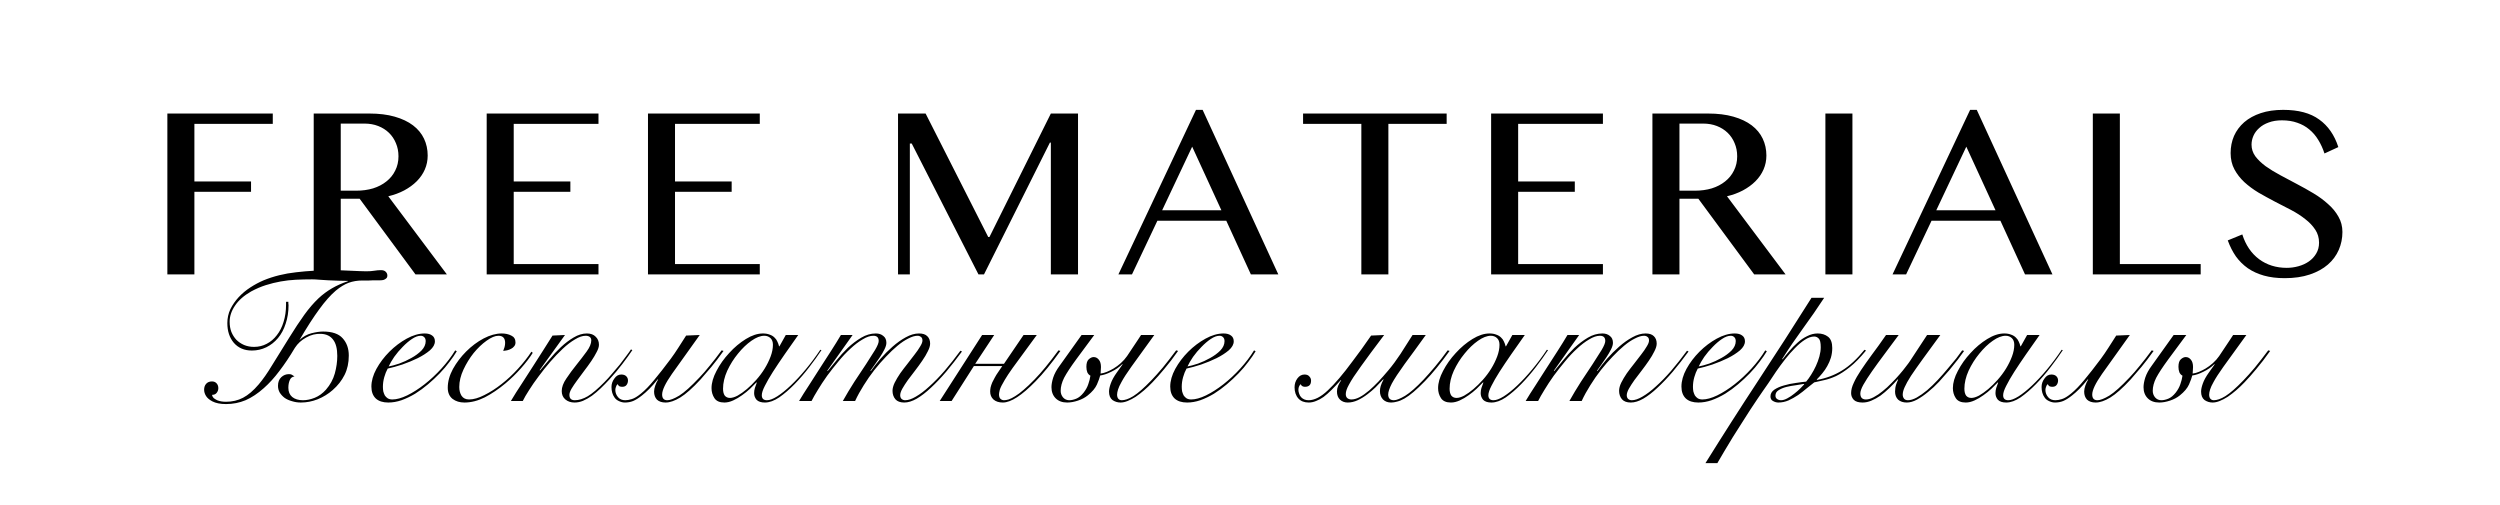 <?xml version="1.0" encoding="UTF-8"?> <svg xmlns="http://www.w3.org/2000/svg" width="1303" height="263" viewBox="0 0 1303 263" fill="none"> <path d="M142.171 59.172V64.553H101.318V94.572H130.842V99.953H101.318V143H87.229V59.172H142.171ZM163.507 59.172H192.465C197.515 59.172 201.928 59.715 205.704 60.8C209.528 61.886 212.714 63.396 215.262 65.332C217.811 67.267 219.723 69.58 220.997 72.27C222.272 74.96 222.909 77.887 222.909 81.049C222.909 83.645 222.413 86.076 221.422 88.342C220.431 90.607 219.015 92.661 217.174 94.501C215.38 96.295 213.209 97.876 210.66 99.245C208.159 100.567 205.398 101.582 202.377 102.29L232.892 143H216.537L187.438 103.564H177.596V143H163.507V59.172ZM177.596 99.387H185.668C188.83 99.387 191.757 98.986 194.447 98.183C197.137 97.334 199.45 96.13 201.385 94.572C203.368 93.015 204.902 91.127 205.988 88.908C207.12 86.69 207.687 84.212 207.687 81.474C207.687 78.972 207.238 76.683 206.342 74.606C205.492 72.53 204.288 70.736 202.731 69.226C201.173 67.715 199.309 66.535 197.137 65.686C194.966 64.836 192.583 64.411 189.987 64.411H177.596V99.387ZM311.931 59.172V64.553H267.751V94.572H297.275V99.953H267.751V137.619H311.931V143H253.662V59.172H311.931ZM395.997 59.172V64.553H351.817V94.572H381.341V99.953H351.817V137.619H395.997V143H337.728V59.172H395.997ZM468.052 59.172H482.425L515.064 123.53H515.701L547.703 59.172H561.863V143H547.703V74.323H547.208L512.869 143H509.966L475.203 74.819H474.212V143H468.052V59.172ZM626.813 57.26L666.249 143H651.948L639.133 115.034H603.237L589.997 143H582.917L623.344 57.26H626.813ZM605.715 109.582H636.584L621.362 76.447L605.715 109.582ZM753.997 59.172V64.553H723.623V143H709.534V64.553H679.16V59.172H753.997ZM835.443 59.172V64.553H791.264V94.572H820.788V99.953H791.264V137.619H835.443V143H777.174V59.172H835.443ZM861.24 59.172H890.198C895.248 59.172 899.661 59.715 903.438 60.8C907.261 61.886 910.447 63.396 912.996 65.332C915.544 67.267 917.456 69.58 918.73 72.27C920.005 74.96 920.642 77.887 920.642 81.049C920.642 83.645 920.146 86.076 919.155 88.342C918.164 90.607 916.748 92.661 914.907 94.501C913.114 96.295 910.942 97.876 908.394 99.245C905.892 100.567 903.131 101.582 900.11 102.29L930.625 143H914.27L885.171 103.564H875.33V143H861.24V59.172ZM875.33 99.387H883.401C886.563 99.387 889.49 98.986 892.18 98.183C894.871 97.334 897.183 96.13 899.119 94.572C901.101 93.015 902.635 91.127 903.721 88.908C904.854 86.69 905.42 84.212 905.42 81.474C905.42 78.972 904.972 76.683 904.075 74.606C903.225 72.53 902.021 70.736 900.464 69.226C898.906 67.715 897.042 66.535 894.871 65.686C892.699 64.836 890.316 64.411 887.72 64.411H875.33V99.387ZM951.395 59.172H965.484V143H951.395V59.172ZM1030.29 57.26L1069.73 143H1055.43L1042.61 115.034H1006.72L993.476 143H986.396L1026.82 57.26H1030.29ZM1009.19 109.582H1040.06L1024.84 76.447L1009.19 109.582ZM1090.78 59.172H1104.87V137.619H1147V143H1090.78V59.172ZM1191.84 139.602C1193.92 139.602 1195.97 139.318 1198 138.752C1200.03 138.186 1201.82 137.36 1203.38 136.274C1204.99 135.141 1206.26 133.772 1207.2 132.167C1208.2 130.515 1208.69 128.627 1208.69 126.503C1208.69 123.955 1208.03 121.689 1206.71 119.707C1205.39 117.677 1203.64 115.836 1201.47 114.184C1199.35 112.485 1196.89 110.904 1194.11 109.44C1191.37 107.977 1188.54 106.514 1185.61 105.051C1182.73 103.54 1179.9 101.983 1177.11 100.378C1174.38 98.726 1171.92 96.909 1169.75 94.926C1167.63 92.944 1165.9 90.725 1164.58 88.271C1163.26 85.817 1162.6 82.984 1162.6 79.775C1162.6 76.565 1163.19 73.592 1164.37 70.854C1165.6 68.116 1167.37 65.733 1169.68 63.703C1172.04 61.673 1174.92 60.092 1178.32 58.959C1181.72 57.827 1185.61 57.26 1190 57.26C1197.93 57.26 1204.18 58.936 1208.76 62.287C1213.39 65.591 1216.71 70.382 1218.74 76.66L1211.52 79.987C1210.67 77.391 1209.59 75.031 1208.27 72.907C1206.99 70.783 1205.43 68.966 1203.59 67.456C1201.8 65.945 1199.72 64.789 1197.36 63.986C1195 63.137 1192.34 62.712 1189.36 62.712C1186.72 62.712 1184.41 63.09 1182.42 63.845C1180.44 64.553 1178.79 65.52 1177.47 66.748C1176.15 67.928 1175.15 69.273 1174.49 70.783C1173.83 72.294 1173.5 73.828 1173.5 75.385C1173.5 77.604 1174.16 79.633 1175.49 81.474C1176.85 83.268 1178.65 84.991 1180.87 86.643C1183.13 88.247 1185.68 89.805 1188.51 91.315C1191.34 92.826 1194.22 94.36 1197.15 95.918C1200.12 97.475 1203.03 99.103 1205.86 100.803C1208.69 102.502 1211.22 104.366 1213.43 106.396C1215.7 108.378 1217.49 110.573 1218.82 112.98C1220.18 115.34 1220.87 117.984 1220.87 120.91C1220.87 124.214 1220.23 127.329 1218.96 130.256C1217.68 133.182 1215.79 135.731 1213.29 137.902C1210.79 140.074 1207.65 141.796 1203.88 143.071C1200.1 144.345 1195.73 144.982 1190.78 144.982C1186.77 144.982 1183.16 144.534 1179.95 143.637C1176.78 142.74 1174 141.466 1171.59 139.814C1169.18 138.115 1167.11 136.062 1165.36 133.654C1163.66 131.2 1162.25 128.415 1161.11 125.3L1168.69 122.185C1170.43 127.707 1173.34 132.002 1177.4 135.07C1181.5 138.091 1186.32 139.602 1191.84 139.602Z" fill="black"></path> <path d="M150.29 157.3C150.29 157.633 150.29 157.933 150.29 158.2C150.357 158.467 150.39 158.733 150.39 159C150.39 162.533 149.89 165.767 148.89 168.7C147.957 171.633 146.623 174.133 144.89 176.2C143.157 178.267 141.123 179.867 138.79 181C136.457 182.133 133.957 182.7 131.29 182.7C127.357 182.7 124.223 181.367 121.89 178.7C119.623 176.033 118.49 172.6 118.49 168.4C118.49 165.8 119.023 163.367 120.09 161.1C121.223 158.833 122.657 156.767 124.39 154.9C126.19 152.967 128.223 151.267 130.49 149.8C132.757 148.333 135.057 147.1 137.39 146.1C142.59 143.967 148.257 142.567 154.39 141.9C160.523 141.167 167.223 140.8 174.49 140.8C175.357 140.8 176.523 140.833 177.99 140.9C179.523 140.967 181.09 141.033 182.69 141.1C184.29 141.167 185.823 141.233 187.29 141.3C188.823 141.367 190.023 141.4 190.89 141.4C192.557 141.4 193.957 141.3 195.09 141.1C196.29 140.9 197.457 140.8 198.59 140.8C199.723 140.8 200.557 141.1 201.09 141.7C201.623 142.233 201.89 142.867 201.89 143.6C201.89 144.267 201.69 144.767 201.29 145.1C200.957 145.433 200.49 145.7 199.89 145.9C199.357 146.033 198.757 146.1 198.09 146.1C197.423 146.1 196.757 146.1 196.09 146.1C195.757 146.1 195.223 146.1 194.49 146.1C193.823 146.1 193.09 146.133 192.29 146.2C191.49 146.2 190.757 146.2 190.09 146.2C189.423 146.2 188.99 146.2 188.79 146.2C186.257 146.2 183.89 146.6 181.69 147.4C179.557 148.2 177.323 149.567 174.99 151.5C172.257 153.833 169.39 157.067 166.39 161.2C163.39 165.267 159.957 170.6 156.09 177.2C157.957 175.467 160.023 174.3 162.29 173.7C164.623 173.1 166.657 172.8 168.39 172.8C173.123 172.8 176.523 173.967 178.59 176.3C180.723 178.633 181.79 181.633 181.79 185.3C181.79 189.1 181.057 192.467 179.59 195.4C178.123 198.333 176.057 200.967 173.39 203.3C171.123 205.3 168.523 206.9 165.59 208.1C162.723 209.233 159.79 209.8 156.79 209.8C155.19 209.8 153.657 209.567 152.19 209.1C150.723 208.7 149.457 208.133 148.39 207.4C147.323 206.6 146.457 205.667 145.79 204.6C145.19 203.533 144.89 202.367 144.89 201.1C144.89 199.167 145.457 197.667 146.59 196.6C147.723 195.533 149.057 195 150.59 195C151.257 195 151.757 195.1 152.09 195.3C152.49 195.5 152.957 195.8 153.49 196.2C152.29 196.333 151.457 197 150.99 198.2C150.523 199.333 150.29 200.633 150.29 202.1C150.29 204.167 150.957 205.767 152.29 206.9C153.69 208.033 155.557 208.6 157.89 208.6C159.89 208.6 161.957 208.167 164.09 207.3C166.223 206.433 168.157 205.033 169.89 203.1C172.09 200.567 173.623 197.767 174.49 194.7C175.357 191.567 175.79 188.5 175.79 185.5C175.79 181.7 175.057 178.867 173.59 177C172.19 175.133 170.123 174.133 167.39 174C164.657 173.867 162.057 174.5 159.59 175.9C157.123 177.233 155.157 179.033 153.69 181.3C150.957 185.9 148.257 189.933 145.59 193.4C142.99 196.867 140.29 199.833 137.49 202.3C134.357 205.1 131.19 207.2 127.99 208.6C124.79 209.933 121.39 210.6 117.79 210.6C114.857 210.6 112.49 210.133 110.69 209.2C109.157 208.4 108.057 207.467 107.39 206.4C106.723 205.333 106.39 204.233 106.39 203.1C106.39 201.9 106.723 200.9 107.39 200.1C108.123 199.233 109.157 198.8 110.49 198.8C111.49 198.8 112.29 199.133 112.89 199.8C113.49 200.467 113.79 201.3 113.79 202.3C113.79 203.233 113.49 204.067 112.89 204.8C112.357 205.467 111.557 205.8 110.49 205.8C110.623 206.467 110.923 207.033 111.39 207.5C111.923 207.9 112.523 208.267 113.19 208.6C114.457 209.133 115.99 209.4 117.79 209.4C121.057 209.4 124.023 208.7 126.69 207.3C129.357 205.9 132.057 203.6 134.79 200.4C137.057 197.733 139.39 194.4 141.79 190.4C144.257 186.4 147.257 181.567 150.79 175.9C153.59 171.367 156.19 167.433 158.59 164.1C160.99 160.767 163.457 157.9 165.99 155.5C170.257 151.5 175.357 148.533 181.29 146.6V146.4C179.823 146.4 178.223 146.367 176.49 146.3C174.757 146.233 173.023 146.167 171.29 146.1C169.623 145.967 168.023 145.867 166.49 145.8C164.957 145.667 163.69 145.6 162.69 145.6C159.757 145.6 156.923 145.667 154.19 145.8C151.523 145.933 148.89 146.233 146.29 146.7C143.69 147.167 141.123 147.8 138.59 148.6C136.057 149.4 133.49 150.5 130.89 151.9C127.157 154.033 124.357 156.5 122.49 159.3C120.623 162.033 119.69 164.833 119.69 167.7C119.69 169.633 119.99 171.4 120.59 173C121.257 174.6 122.123 175.967 123.19 177.1C124.323 178.233 125.657 179.133 127.19 179.8C128.79 180.467 130.523 180.8 132.39 180.8C134.79 180.8 136.99 180.267 138.99 179.2C141.057 178.133 142.823 176.633 144.29 174.7C145.823 172.767 146.99 170.467 147.79 167.8C148.657 165.067 149.09 162.067 149.09 158.8V157.3H150.29ZM221.871 177.8C221.871 176.867 221.604 176.167 221.071 175.7C220.604 175.233 220.004 175 219.271 175C217.871 175 216.338 175.567 214.671 176.7C213.071 177.767 211.471 179.133 209.871 180.8C208.271 182.4 206.804 184.133 205.471 186C204.204 187.867 203.238 189.533 202.571 191C204.038 190.733 205.871 190.233 208.071 189.5C210.271 188.7 212.371 187.733 214.371 186.6C216.438 185.467 218.204 184.167 219.671 182.7C221.138 181.167 221.871 179.533 221.871 177.8ZM238.071 183.1C237.071 184.767 235.804 186.6 234.271 188.6C232.804 190.6 231.104 192.6 229.171 194.6C227.304 196.533 225.271 198.433 223.071 200.3C220.938 202.1 218.704 203.733 216.371 205.2C214.038 206.6 211.671 207.733 209.271 208.6C206.938 209.4 204.638 209.8 202.371 209.8C199.571 209.8 197.404 209.1 195.871 207.7C194.338 206.233 193.571 204.167 193.571 201.5C193.571 198.567 194.438 195.5 196.171 192.3C197.971 189.033 200.238 186.033 202.971 183.3C205.704 180.567 208.704 178.3 211.971 176.5C215.238 174.7 218.371 173.8 221.371 173.8C223.038 173.8 224.338 174.167 225.271 174.9C226.204 175.567 226.671 176.567 226.671 177.9C226.671 179.5 225.804 181.067 224.071 182.6C222.338 184.067 220.204 185.433 217.671 186.7C215.204 187.9 212.538 189 209.671 190C206.804 190.933 204.271 191.633 202.071 192.1C201.338 193.433 200.738 194.933 200.271 196.6C199.804 198.267 199.571 199.933 199.571 201.6C199.571 202.4 199.638 203.2 199.771 204C199.971 204.733 200.238 205.433 200.571 206.1C200.971 206.7 201.471 207.2 202.071 207.6C202.738 208 203.538 208.2 204.471 208.2C206.671 208.2 209.238 207.5 212.171 206.1C215.171 204.633 218.204 202.7 221.271 200.3C224.338 197.9 227.271 195.167 230.071 192.1C232.871 189.033 235.271 185.867 237.271 182.6L238.071 183.1ZM277.672 183.9C276.139 186.367 274.105 189.033 271.572 191.9C269.105 194.7 266.405 197.333 263.472 199.8C259.872 202.8 256.272 205.233 252.672 207.1C249.072 208.9 245.539 209.8 242.072 209.8C239.605 209.8 237.539 209.167 235.872 207.9C234.205 206.567 233.372 204.633 233.372 202.1C233.372 198.9 234.272 195.633 236.072 192.3C237.939 188.967 240.239 185.933 242.972 183.2C245.772 180.4 248.805 178.133 252.072 176.4C255.405 174.667 258.539 173.8 261.472 173.8C263.405 173.8 265.072 174.167 266.472 174.9C267.939 175.567 268.672 176.767 268.672 178.5C268.672 179.3 268.439 179.967 267.972 180.5C267.572 181.033 267.039 181.467 266.372 181.8C265.772 182.133 265.072 182.4 264.272 182.6C263.539 182.733 262.872 182.833 262.272 182.9C262.539 182.233 262.772 181.567 262.972 180.9C263.172 180.167 263.272 179.433 263.272 178.7C263.272 176.233 262.105 175 259.772 175C258.039 175 255.972 175.867 253.572 177.6C251.239 179.267 249.005 181.4 246.872 184C244.805 186.6 243.039 189.467 241.572 192.6C240.105 195.733 239.372 198.767 239.372 201.7C239.372 203.5 239.772 205.033 240.572 206.3C241.439 207.567 242.739 208.2 244.472 208.2C246.805 208.2 249.472 207.433 252.472 205.9C255.539 204.367 258.505 202.467 261.372 200.2C264.372 197.867 267.239 195.2 269.972 192.2C272.772 189.133 275.105 186.167 276.972 183.3L277.672 183.9ZM294.473 174.6L281.273 192.9L281.473 193.1C282.873 191.433 284.506 189.5 286.373 187.3C288.239 185.033 290.239 182.9 292.373 180.9C294.506 178.9 296.706 177.233 298.973 175.9C301.306 174.5 303.606 173.8 305.873 173.8C307.873 173.8 309.406 174.367 310.473 175.5C311.606 176.567 312.173 177.967 312.173 179.7C312.173 180.767 311.773 182.033 310.973 183.5C310.239 184.967 309.306 186.533 308.173 188.2C307.039 189.867 305.806 191.567 304.473 193.3C303.139 195.033 301.906 196.7 300.773 198.3C299.639 199.833 298.673 201.267 297.873 202.6C297.139 203.867 296.773 204.933 296.773 205.8C296.773 207.667 297.706 208.6 299.573 208.6C301.706 208.6 303.973 207.9 306.373 206.5C308.773 205.033 311.639 202.6 314.973 199.2C316.306 197.867 317.639 196.4 318.973 194.8C320.373 193.2 321.706 191.633 322.973 190.1C324.239 188.5 325.373 187 326.373 185.6C327.439 184.2 328.273 183.033 328.873 182.1L329.573 182.5C328.239 184.5 326.506 186.9 324.373 189.7C322.306 192.433 320.039 195.133 317.573 197.8C316.106 199.4 314.606 200.933 313.073 202.4C311.539 203.867 310.006 205.167 308.473 206.3C306.939 207.367 305.406 208.233 303.873 208.9C302.406 209.5 300.939 209.8 299.473 209.8C297.539 209.8 295.939 209.267 294.673 208.2C293.406 207.133 292.773 205.667 292.773 203.8C292.773 201.8 293.573 199.633 295.173 197.3C296.773 194.9 298.539 192.5 300.473 190.1C302.406 187.7 304.173 185.4 305.773 183.2C307.373 181 308.173 179.067 308.173 177.4C308.173 176.6 307.906 176 307.373 175.6C306.839 175.2 306.139 175 305.273 175C303.606 175 301.739 175.633 299.673 176.9C297.606 178.1 295.473 179.733 293.273 181.8C291.139 183.8 288.973 186.067 286.773 188.6C284.639 191.067 282.639 193.567 280.773 196.1C278.906 198.567 277.239 200.967 275.773 203.3C274.306 205.567 273.206 207.467 272.473 209H266.273C268.006 206.067 269.873 203.1 271.873 200.1C273.806 197.033 275.739 194.033 277.673 191.1C279.606 188.1 281.439 185.233 283.173 182.5C284.973 179.7 286.573 177.167 287.973 174.9L294.473 174.6ZM364.706 174.6C358.506 183.2 353.673 189.967 350.206 194.9C346.806 199.767 345.106 203.333 345.106 205.6C345.106 207.6 346.006 208.6 347.806 208.6C349.273 208.6 351.34 207.8 354.006 206.2C356.673 204.533 360.173 201.4 364.506 196.8C366.24 195 368.04 192.933 369.906 190.6C371.84 188.267 373.906 185.6 376.106 182.6L377.106 182.9C374.84 186.1 372.706 188.9 370.706 191.3C368.706 193.7 366.84 195.867 365.106 197.8C360.973 202.267 357.44 205.4 354.506 207.2C351.64 208.933 349.106 209.8 346.906 209.8C344.973 209.8 343.473 209.3 342.406 208.3C341.406 207.233 340.906 205.833 340.906 204.1C340.906 203.167 341.106 202.133 341.506 201C341.906 199.867 342.406 198.8 343.006 197.8L342.806 197.7C341.273 199.633 339.806 201.3 338.406 202.7C337.073 204.033 335.806 205.167 334.606 206.1C332.94 207.433 331.406 208.4 330.006 209C328.673 209.533 327.24 209.8 325.706 209.8C324.706 209.8 323.706 209.567 322.706 209.1C321.64 208.633 320.84 208 320.306 207.2C319.24 205.733 318.706 203.9 318.706 201.7C318.706 200.1 319.206 198.633 320.206 197.3C321.14 195.9 322.34 195.2 323.806 195.2C324.94 195.2 325.806 195.5 326.406 196.1C327.006 196.7 327.306 197.433 327.306 198.3C327.306 199.233 327.04 200.033 326.506 200.7C326.04 201.3 325.306 201.6 324.306 201.6C323.84 201.6 323.406 201.533 323.006 201.4C322.54 201.2 322.173 200.8 321.906 200.2C321.506 200.533 321.206 201.033 321.006 201.7C320.806 202.3 320.706 202.8 320.706 203.2C320.706 204.667 321.206 205.967 322.206 207.1C323.073 208.1 324.306 208.6 325.906 208.6C326.906 208.6 328.04 208.4 329.306 208C330.64 207.6 332.24 206.633 334.106 205.1C336.24 203.367 338.506 201.033 340.906 198.1C343.373 195.167 346.273 191.467 349.606 187C350.94 185.2 352.24 183.3 353.506 181.3C354.84 179.233 356.206 177.1 357.606 174.9L364.706 174.6ZM409.548 174.6H416.048C413.581 178.067 411.214 181.433 408.948 184.7C406.681 187.967 404.648 191 402.848 193.8C401.114 196.533 399.714 198.967 398.648 201.1C397.581 203.167 397.048 204.8 397.048 206C397.048 207.733 397.948 208.6 399.748 208.6C401.148 208.6 402.914 207.933 405.048 206.6C407.248 205.2 409.614 203.3 412.148 200.9C414.681 198.5 417.281 195.7 419.948 192.5C422.614 189.3 425.148 185.9 427.548 182.3L428.148 182.5C426.348 185.233 424.214 188.2 421.748 191.4C419.348 194.533 416.814 197.467 414.148 200.2C411.481 202.933 408.814 205.233 406.148 207.1C403.481 208.9 400.981 209.8 398.648 209.8C396.714 209.8 395.281 209.333 394.348 208.4C393.481 207.4 393.048 206.233 393.048 204.9C393.048 203.967 393.181 203.067 393.448 202.2C393.781 201.267 394.114 200.333 394.448 199.4L394.248 199.3C393.381 200.233 392.281 201.333 390.948 202.6C389.681 203.8 388.281 204.933 386.748 206C385.281 207.067 383.748 207.967 382.148 208.7C380.548 209.433 379.014 209.8 377.548 209.8C375.081 209.8 373.348 209.033 372.348 207.5C371.348 205.967 370.848 204.233 370.848 202.3C370.848 199.567 371.714 196.567 373.448 193.3C375.181 189.967 377.381 186.867 380.048 184C382.714 181.067 385.614 178.633 388.748 176.7C391.881 174.767 394.848 173.8 397.648 173.8C398.981 173.8 400.148 174 401.148 174.4C402.148 174.733 402.981 175.233 403.648 175.9C404.314 176.5 404.814 177.2 405.148 178C405.548 178.8 405.848 179.633 406.048 180.5H406.248L409.548 174.6ZM376.848 202.6C376.848 204.133 377.148 205.333 377.748 206.2C378.414 207 379.314 207.4 380.448 207.4C381.581 207.4 382.914 207 384.448 206.2C385.981 205.333 387.581 204.2 389.248 202.8C390.914 201.4 392.548 199.8 394.148 198C395.814 196.133 397.281 194.167 398.548 192.1C399.814 190.033 400.848 187.933 401.648 185.8C402.448 183.667 402.848 181.633 402.848 179.7C402.848 178.167 402.414 177 401.548 176.2C400.681 175.4 399.614 175 398.348 175C396.348 175 394.114 175.867 391.648 177.6C389.181 179.333 386.848 181.567 384.648 184.3C382.448 186.967 380.581 189.933 379.048 193.2C377.581 196.467 376.848 199.6 376.848 202.6ZM416.481 209C417.948 206.533 419.648 203.833 421.581 200.9C423.448 197.967 425.348 195 427.281 192C429.281 188.933 431.215 185.933 433.081 183C435.015 180 436.748 177.2 438.281 174.6H444.381L431.181 193.2L431.381 193.4C432.648 191.867 434.181 190 435.981 187.8C437.781 185.533 439.748 183.367 441.881 181.3C444.081 179.233 446.415 177.467 448.881 176C451.348 174.533 453.881 173.8 456.481 173.8C458.081 173.8 459.381 174.233 460.381 175.1C461.448 175.9 461.981 177.1 461.981 178.7C461.981 179.633 461.648 180.767 460.981 182.1C460.315 183.433 459.515 184.8 458.581 186.2C457.715 187.533 456.815 188.833 455.881 190.1C454.948 191.367 454.215 192.4 453.681 193.2L453.881 193.4C455.281 191.4 456.948 189.267 458.881 187C460.881 184.733 462.981 182.633 465.181 180.7C467.448 178.7 469.748 177.067 472.081 175.8C474.481 174.467 476.781 173.8 478.981 173.8C480.915 173.8 482.348 174.267 483.281 175.2C484.281 176.133 484.781 177.433 484.781 179.1C484.781 180.233 484.381 181.567 483.581 183.1C482.848 184.633 481.881 186.267 480.681 188C479.548 189.667 478.315 191.367 476.981 193.1C475.648 194.833 474.381 196.5 473.181 198.1C472.048 199.7 471.081 201.2 470.281 202.6C469.548 203.933 469.181 205.067 469.181 206C469.181 206.8 469.415 207.433 469.881 207.9C470.415 208.367 471.048 208.6 471.781 208.6C473.381 208.6 475.248 207.967 477.381 206.7C479.581 205.433 481.915 203.667 484.381 201.4C486.915 199.133 489.548 196.433 492.281 193.3C495.015 190.1 497.781 186.6 500.581 182.8L501.381 183.2C498.648 186.933 495.915 190.433 493.181 193.7C490.448 196.9 487.781 199.7 485.181 202.1C482.648 204.5 480.181 206.4 477.781 207.8C475.448 209.133 473.281 209.8 471.281 209.8C469.215 209.8 467.681 209.233 466.681 208.1C465.681 206.9 465.181 205.433 465.181 203.7C465.181 202.433 465.548 201.033 466.281 199.5C467.081 197.9 468.048 196.267 469.181 194.6C470.381 192.933 471.648 191.267 472.981 189.6C474.315 187.933 475.548 186.333 476.681 184.8C477.881 183.267 478.848 181.867 479.581 180.6C480.381 179.333 480.781 178.3 480.781 177.5C480.781 176.567 480.515 175.933 479.981 175.6C479.515 175.2 478.915 175 478.181 175C476.848 175 475.281 175.467 473.481 176.4C471.681 177.267 469.781 178.533 467.781 180.2C465.848 181.8 463.848 183.7 461.781 185.9C459.715 188.033 457.681 190.367 455.681 192.9C453.748 195.367 451.915 198 450.181 200.8C448.448 203.533 446.948 206.267 445.681 209H439.281C441.148 205.667 443.148 202.333 445.281 199C447.481 195.667 449.515 192.6 451.381 189.8C453.248 186.933 454.815 184.467 456.081 182.4C457.348 180.267 457.981 178.7 457.981 177.7C457.981 175.9 457.048 175 455.181 175C453.515 175 451.648 175.633 449.581 176.9C447.515 178.1 445.415 179.7 443.281 181.7C441.148 183.633 439.048 185.867 436.981 188.4C434.915 190.867 432.948 193.367 431.081 195.9C429.281 198.433 427.681 200.867 426.281 203.2C424.881 205.467 423.781 207.4 422.981 209H416.481ZM511.88 174.6H518.18L508.28 189.6H523.28L533.48 174.6H540.38L527.78 191.8C525.98 194.333 524.614 196.4 523.68 198C522.28 200.333 521.414 202.067 521.08 203.2C520.814 204.333 520.68 205.1 520.68 205.5C520.68 206.633 520.947 207.433 521.48 207.9C522.014 208.367 522.614 208.6 523.28 208.6C523.947 208.6 524.747 208.467 525.68 208.2C526.68 207.867 527.814 207.3 529.08 206.5C530.414 205.7 531.88 204.6 533.48 203.2C535.147 201.8 537.047 200 539.18 197.8C542.714 194.2 546.88 189.133 551.68 182.6L552.68 182.9C548.014 189.433 543.714 194.7 539.78 198.7C532.58 206.1 526.88 209.8 522.68 209.8C520.614 209.8 518.98 209.267 517.78 208.2C516.647 207.133 516.08 205.767 516.08 204.1C516.08 203.5 516.147 202.8 516.28 202C516.48 201.133 516.78 200.233 517.18 199.3C517.514 198.633 517.947 197.8 518.48 196.8C519.014 195.8 519.547 194.933 520.08 194.2L522.38 190.8H507.58L495.98 209H489.78L511.88 174.6ZM589.623 191.2C587.29 194.467 585.59 197.1 584.523 199.1C583.657 200.633 583.057 201.933 582.723 203C582.39 204.067 582.223 204.967 582.223 205.7C582.223 206.633 582.457 207.367 582.923 207.9C583.39 208.367 583.957 208.6 584.623 208.6C585.423 208.6 586.323 208.433 587.323 208.1C588.323 207.767 589.423 207.233 590.623 206.5C591.89 205.7 593.29 204.633 594.823 203.3C596.357 201.967 598.09 200.3 600.023 198.3C601.89 196.367 603.89 194.133 606.023 191.6C608.157 189 610.49 186 613.023 182.6L614.023 182.9C611.49 186.5 609.09 189.633 606.823 192.3C604.623 194.967 602.557 197.3 600.623 199.3C599.223 200.767 597.79 202.133 596.323 203.4C594.857 204.667 593.39 205.8 591.923 206.8C590.457 207.733 589.057 208.467 587.723 209C586.39 209.533 585.157 209.8 584.023 209.8C582.49 209.8 581.09 209.367 579.823 208.5C578.623 207.567 578.023 206.1 578.023 204.1C578.023 202.967 578.323 201.567 578.923 199.9C579.523 198.167 580.59 196.233 582.123 194.1L585.123 189.9L584.923 189.8C583.323 191.4 581.39 192.733 579.123 193.8C576.99 194.867 575.09 195.5 573.423 195.7C573.157 196.833 572.59 198.4 571.723 200.4C570.857 202.333 569.257 204.233 566.923 206.1C565.523 207.233 563.823 208.133 561.823 208.8C559.823 209.467 557.957 209.8 556.223 209.8C553.69 209.8 551.69 209.067 550.223 207.6C548.757 206.133 548.023 204.2 548.023 201.8C548.023 200.4 548.323 198.733 548.923 196.8C549.59 194.8 550.69 192.767 552.223 190.7L563.723 174.6H570.323L560.923 187.3C557.99 191.3 555.89 194.5 554.623 196.9C553.423 199.3 552.823 201.567 552.823 203.7C552.823 204.967 553.223 206.1 554.023 207.1C554.89 208.1 555.99 208.6 557.323 208.6C558.39 208.6 559.59 208.333 560.923 207.8C562.257 207.267 563.557 206.2 564.823 204.6C565.957 203.133 566.757 201.667 567.223 200.2C567.757 198.733 568.123 197.267 568.323 195.8C567.657 195.467 567.123 194.9 566.723 194.1C566.39 193.233 566.223 192.267 566.223 191.2C566.223 189.333 566.623 188.033 567.423 187.3C568.29 186.5 569.157 186.1 570.023 186.1C571.09 186.1 571.99 186.567 572.723 187.5C573.457 188.367 573.823 189.633 573.823 191.3C573.823 192.167 573.79 192.767 573.723 193.1C573.723 193.433 573.69 193.967 573.623 194.7C574.69 194.567 575.79 194.267 576.923 193.8C578.057 193.333 579.19 192.767 580.323 192.1C581.657 191.3 582.923 190.367 584.123 189.3C585.39 188.167 586.49 186.933 587.423 185.6C587.89 184.933 588.423 184.133 589.023 183.2C589.69 182.2 590.357 181.2 591.023 180.2C591.69 179.133 592.357 178.133 593.023 177.2C593.69 176.2 594.257 175.333 594.723 174.6H601.623L589.623 191.2ZM638.223 177.8C638.223 176.867 637.956 176.167 637.423 175.7C636.956 175.233 636.356 175 635.623 175C634.223 175 632.689 175.567 631.023 176.7C629.423 177.767 627.823 179.133 626.223 180.8C624.623 182.4 623.156 184.133 621.823 186C620.556 187.867 619.589 189.533 618.923 191C620.389 190.733 622.223 190.233 624.423 189.5C626.623 188.7 628.723 187.733 630.723 186.6C632.789 185.467 634.556 184.167 636.023 182.7C637.489 181.167 638.223 179.533 638.223 177.8ZM654.423 183.1C653.423 184.767 652.156 186.6 650.623 188.6C649.156 190.6 647.456 192.6 645.523 194.6C643.656 196.533 641.623 198.433 639.423 200.3C637.289 202.1 635.056 203.733 632.723 205.2C630.389 206.6 628.023 207.733 625.623 208.6C623.289 209.4 620.989 209.8 618.723 209.8C615.923 209.8 613.756 209.1 612.223 207.7C610.689 206.233 609.923 204.167 609.923 201.5C609.923 198.567 610.789 195.5 612.523 192.3C614.323 189.033 616.589 186.033 619.323 183.3C622.056 180.567 625.056 178.3 628.323 176.5C631.589 174.7 634.723 173.8 637.723 173.8C639.389 173.8 640.689 174.167 641.623 174.9C642.556 175.567 643.023 176.567 643.023 177.9C643.023 179.5 642.156 181.067 640.423 182.6C638.689 184.067 636.556 185.433 634.023 186.7C631.556 187.9 628.889 189 626.023 190C623.156 190.933 620.623 191.633 618.423 192.1C617.689 193.433 617.089 194.933 616.623 196.6C616.156 198.267 615.923 199.933 615.923 201.6C615.923 202.4 615.989 203.2 616.123 204C616.323 204.733 616.589 205.433 616.923 206.1C617.323 206.7 617.823 207.2 618.423 207.6C619.089 208 619.889 208.2 620.823 208.2C623.023 208.2 625.589 207.5 628.523 206.1C631.523 204.633 634.556 202.7 637.623 200.3C640.689 197.9 643.623 195.167 646.423 192.1C649.223 189.033 651.623 185.867 653.623 182.6L654.423 183.1ZM743.123 174.6C740.923 177.6 738.923 180.367 737.123 182.9C735.323 185.367 733.657 187.633 732.123 189.7C728.99 194.033 726.757 197.433 725.423 199.9C724.157 202.367 723.523 204.267 723.523 205.6C723.523 207.6 724.523 208.6 726.523 208.6C727.79 208.6 729.723 207.833 732.323 206.3C734.923 204.7 738.123 201.9 741.923 197.9C743.79 195.9 745.79 193.633 747.923 191.1C750.057 188.567 752.257 185.733 754.523 182.6L755.523 182.9C750.923 189.3 746.657 194.533 742.723 198.6C740.457 200.933 738.457 202.833 736.723 204.3C734.99 205.767 733.423 206.9 732.023 207.7C730.623 208.5 729.357 209.033 728.223 209.3C727.09 209.633 726.023 209.8 725.023 209.8C723.29 209.8 721.89 209.267 720.823 208.2C719.757 207.067 719.223 205.633 719.223 203.9C719.223 202.967 719.357 202.067 719.623 201.2C719.89 200.267 720.39 199.133 721.123 197.8L720.923 197.7C719.59 199.167 718.257 200.567 716.923 201.9C715.59 203.167 714.223 204.333 712.823 205.4C711.09 206.733 709.357 207.8 707.623 208.6C705.89 209.4 704.157 209.8 702.423 209.8C700.823 209.8 699.49 209.3 698.423 208.3C697.357 207.3 696.823 205.867 696.823 204C696.823 203.067 697.023 202.1 697.423 201.1C697.89 200.033 698.423 199.067 699.023 198.2L698.823 198.1C697.09 200.033 695.49 201.733 694.023 203.2C692.557 204.667 691.157 205.9 689.823 206.9C688.49 207.833 687.19 208.533 685.923 209C684.657 209.533 683.39 209.8 682.123 209.8C679.79 209.8 677.99 209.1 676.723 207.7C676.057 206.967 675.557 206.1 675.223 205.1C674.89 204.1 674.723 203.033 674.723 201.9C674.723 200.1 675.223 198.533 676.223 197.2C677.223 195.867 678.457 195.2 679.923 195.2C681.057 195.2 681.89 195.533 682.423 196.2C683.023 196.8 683.323 197.533 683.323 198.4C683.323 200.533 682.257 201.6 680.123 201.6C679.657 201.6 679.223 201.5 678.823 201.3C678.357 201.033 678.057 200.667 677.923 200.2C677.39 200.733 677.057 201.267 676.923 201.8C676.79 202.333 676.723 202.8 676.723 203.2C676.723 203.8 676.857 204.467 677.123 205.2C677.323 205.867 677.657 206.467 678.123 207C679.123 208.067 680.423 208.6 682.023 208.6C685.09 208.6 688.423 206.9 692.023 203.5C695.69 200.1 700.023 195 705.023 188.2C706.557 186.2 708.09 184.133 709.623 182C711.157 179.8 712.823 177.433 714.623 174.9L721.423 174.6C718.823 178.133 716.523 181.2 714.523 183.8C712.59 186.4 710.89 188.733 709.423 190.8C707.89 193 706.59 194.867 705.523 196.4C704.523 197.933 703.723 199.267 703.123 200.4C702.523 201.467 702.09 202.4 701.823 203.2C701.557 204 701.423 204.733 701.423 205.4C701.423 206.333 701.69 207.033 702.223 207.5C702.823 207.967 703.523 208.2 704.323 208.2C705.657 208.2 707.09 207.8 708.623 207C710.157 206.2 711.823 205.033 713.623 203.5C715.157 202.167 716.757 200.633 718.423 198.9C720.09 197.1 721.823 195.133 723.623 193C725.757 190.467 727.857 187.633 729.923 184.5C731.99 181.3 734.09 178 736.223 174.6H743.123ZM788.235 174.6H794.735C792.268 178.067 789.902 181.433 787.635 184.7C785.368 187.967 783.335 191 781.535 193.8C779.802 196.533 778.402 198.967 777.335 201.1C776.268 203.167 775.735 204.8 775.735 206C775.735 207.733 776.635 208.6 778.435 208.6C779.835 208.6 781.602 207.933 783.735 206.6C785.935 205.2 788.302 203.3 790.835 200.9C793.368 198.5 795.968 195.7 798.635 192.5C801.302 189.3 803.835 185.9 806.235 182.3L806.835 182.5C805.035 185.233 802.902 188.2 800.435 191.4C798.035 194.533 795.502 197.467 792.835 200.2C790.168 202.933 787.502 205.233 784.835 207.1C782.168 208.9 779.668 209.8 777.335 209.8C775.402 209.8 773.968 209.333 773.035 208.4C772.168 207.4 771.735 206.233 771.735 204.9C771.735 203.967 771.868 203.067 772.135 202.2C772.468 201.267 772.802 200.333 773.135 199.4L772.935 199.3C772.068 200.233 770.968 201.333 769.635 202.6C768.368 203.8 766.968 204.933 765.435 206C763.968 207.067 762.435 207.967 760.835 208.7C759.235 209.433 757.702 209.8 756.235 209.8C753.768 209.8 752.035 209.033 751.035 207.5C750.035 205.967 749.535 204.233 749.535 202.3C749.535 199.567 750.402 196.567 752.135 193.3C753.868 189.967 756.068 186.867 758.735 184C761.402 181.067 764.302 178.633 767.435 176.7C770.568 174.767 773.535 173.8 776.335 173.8C777.668 173.8 778.835 174 779.835 174.4C780.835 174.733 781.668 175.233 782.335 175.9C783.002 176.5 783.502 177.2 783.835 178C784.235 178.8 784.535 179.633 784.735 180.5H784.935L788.235 174.6ZM755.535 202.6C755.535 204.133 755.835 205.333 756.435 206.2C757.102 207 758.002 207.4 759.135 207.4C760.268 207.4 761.602 207 763.135 206.2C764.668 205.333 766.268 204.2 767.935 202.8C769.602 201.4 771.235 199.8 772.835 198C774.502 196.133 775.968 194.167 777.235 192.1C778.502 190.033 779.535 187.933 780.335 185.8C781.135 183.667 781.535 181.633 781.535 179.7C781.535 178.167 781.102 177 780.235 176.2C779.368 175.4 778.302 175 777.035 175C775.035 175 772.802 175.867 770.335 177.6C767.868 179.333 765.535 181.567 763.335 184.3C761.135 186.967 759.268 189.933 757.735 193.2C756.268 196.467 755.535 199.6 755.535 202.6ZM795.169 209C796.635 206.533 798.335 203.833 800.269 200.9C802.135 197.967 804.035 195 805.969 192C807.969 188.933 809.902 185.933 811.769 183C813.702 180 815.435 177.2 816.969 174.6H823.069L809.869 193.2L810.069 193.4C811.335 191.867 812.869 190 814.669 187.8C816.469 185.533 818.435 183.367 820.569 181.3C822.769 179.233 825.102 177.467 827.569 176C830.035 174.533 832.569 173.8 835.169 173.8C836.769 173.8 838.069 174.233 839.069 175.1C840.135 175.9 840.669 177.1 840.669 178.7C840.669 179.633 840.335 180.767 839.669 182.1C839.002 183.433 838.202 184.8 837.269 186.2C836.402 187.533 835.502 188.833 834.569 190.1C833.635 191.367 832.902 192.4 832.369 193.2L832.569 193.4C833.969 191.4 835.635 189.267 837.569 187C839.569 184.733 841.669 182.633 843.869 180.7C846.135 178.7 848.435 177.067 850.769 175.8C853.169 174.467 855.469 173.8 857.669 173.8C859.602 173.8 861.035 174.267 861.969 175.2C862.969 176.133 863.469 177.433 863.469 179.1C863.469 180.233 863.069 181.567 862.269 183.1C861.535 184.633 860.569 186.267 859.369 188C858.235 189.667 857.002 191.367 855.669 193.1C854.335 194.833 853.069 196.5 851.869 198.1C850.735 199.7 849.769 201.2 848.969 202.6C848.235 203.933 847.869 205.067 847.869 206C847.869 206.8 848.102 207.433 848.569 207.9C849.102 208.367 849.735 208.6 850.469 208.6C852.069 208.6 853.935 207.967 856.069 206.7C858.269 205.433 860.602 203.667 863.069 201.4C865.602 199.133 868.235 196.433 870.969 193.3C873.702 190.1 876.469 186.6 879.269 182.8L880.069 183.2C877.335 186.933 874.602 190.433 871.869 193.7C869.135 196.9 866.469 199.7 863.869 202.1C861.335 204.5 858.869 206.4 856.469 207.8C854.135 209.133 851.969 209.8 849.969 209.8C847.902 209.8 846.369 209.233 845.369 208.1C844.369 206.9 843.869 205.433 843.869 203.7C843.869 202.433 844.235 201.033 844.969 199.5C845.769 197.9 846.735 196.267 847.869 194.6C849.069 192.933 850.335 191.267 851.669 189.6C853.002 187.933 854.235 186.333 855.369 184.8C856.569 183.267 857.535 181.867 858.269 180.6C859.069 179.333 859.469 178.3 859.469 177.5C859.469 176.567 859.202 175.933 858.669 175.6C858.202 175.2 857.602 175 856.869 175C855.535 175 853.969 175.467 852.169 176.4C850.369 177.267 848.469 178.533 846.469 180.2C844.535 181.8 842.535 183.7 840.469 185.9C838.402 188.033 836.369 190.367 834.369 192.9C832.435 195.367 830.602 198 828.869 200.8C827.135 203.533 825.635 206.267 824.369 209H817.969C819.835 205.667 821.835 202.333 823.969 199C826.169 195.667 828.202 192.6 830.069 189.8C831.935 186.933 833.502 184.467 834.769 182.4C836.035 180.267 836.669 178.7 836.669 177.7C836.669 175.9 835.735 175 833.869 175C832.202 175 830.335 175.633 828.269 176.9C826.202 178.1 824.102 179.7 821.969 181.7C819.835 183.633 817.735 185.867 815.669 188.4C813.602 190.867 811.635 193.367 809.769 195.9C807.969 198.433 806.369 200.867 804.969 203.2C803.569 205.467 802.469 207.4 801.669 209H795.169ZM904.668 177.8C904.668 176.867 904.401 176.167 903.868 175.7C903.401 175.233 902.801 175 902.068 175C900.668 175 899.135 175.567 897.468 176.7C895.868 177.767 894.268 179.133 892.668 180.8C891.068 182.4 889.601 184.133 888.268 186C887.001 187.867 886.035 189.533 885.368 191C886.835 190.733 888.668 190.233 890.868 189.5C893.068 188.7 895.168 187.733 897.168 186.6C899.235 185.467 901.001 184.167 902.468 182.7C903.935 181.167 904.668 179.533 904.668 177.8ZM920.868 183.1C919.868 184.767 918.601 186.6 917.068 188.6C915.601 190.6 913.901 192.6 911.968 194.6C910.101 196.533 908.068 198.433 905.868 200.3C903.735 202.1 901.501 203.733 899.168 205.2C896.835 206.6 894.468 207.733 892.068 208.6C889.735 209.4 887.435 209.8 885.168 209.8C882.368 209.8 880.201 209.1 878.668 207.7C877.135 206.233 876.368 204.167 876.368 201.5C876.368 198.567 877.235 195.5 878.968 192.3C880.768 189.033 883.035 186.033 885.768 183.3C888.501 180.567 891.501 178.3 894.768 176.5C898.035 174.7 901.168 173.8 904.168 173.8C905.835 173.8 907.135 174.167 908.068 174.9C909.001 175.567 909.468 176.567 909.468 177.9C909.468 179.5 908.601 181.067 906.868 182.6C905.135 184.067 903.001 185.433 900.468 186.7C898.001 187.9 895.335 189 892.468 190C889.601 190.933 887.068 191.633 884.868 192.1C884.135 193.433 883.535 194.933 883.068 196.6C882.601 198.267 882.368 199.933 882.368 201.6C882.368 202.4 882.435 203.2 882.568 204C882.768 204.733 883.035 205.433 883.368 206.1C883.768 206.7 884.268 207.2 884.868 207.6C885.535 208 886.335 208.2 887.268 208.2C889.468 208.2 892.035 207.5 894.968 206.1C897.968 204.633 901.001 202.7 904.068 200.3C907.135 197.9 910.068 195.167 912.868 192.1C915.668 189.033 918.068 185.867 920.068 182.6L920.868 183.1ZM950.769 155.2C947.235 160.6 943.569 165.9 939.769 171.1C935.969 176.3 932.335 181.633 928.869 187.1L929.069 187.3C930.069 185.967 931.235 184.533 932.569 183C933.902 181.4 935.335 179.933 936.869 178.6C938.402 177.2 940.069 176.067 941.869 175.2C943.669 174.267 945.502 173.8 947.369 173.8C949.502 173.8 951.302 174.367 952.769 175.5C954.235 176.633 954.969 178.6 954.969 181.4C954.969 183.133 954.735 184.8 954.269 186.4C953.802 187.933 953.169 189.4 952.369 190.8C951.635 192.133 950.769 193.4 949.769 194.6C948.835 195.733 947.869 196.8 946.869 197.8L947.069 198C951.869 197.133 956.202 195.5 960.069 193.1C964.002 190.7 967.902 187.1 971.769 182.3L972.569 182.7C969.569 186.367 966.769 189.233 964.169 191.3C961.569 193.367 959.169 194.933 956.969 196C954.769 197 952.735 197.7 950.869 198.1C949.002 198.5 947.235 198.9 945.569 199.3C944.435 200.167 943.135 201.2 941.669 202.4C940.269 203.6 938.769 204.767 937.169 205.9C935.569 206.967 933.902 207.9 932.169 208.7C930.435 209.433 928.669 209.8 926.869 209.8C925.935 209.8 925.002 209.533 924.069 209C923.202 208.533 922.769 207.733 922.769 206.6C922.769 205.2 923.435 204.033 924.769 203.1C926.169 202.167 927.835 201.433 929.769 200.9C931.769 200.3 933.835 199.867 935.969 199.6C938.102 199.267 939.902 199.033 941.369 198.9C942.235 197.9 943.102 196.7 943.969 195.3C944.902 193.833 945.735 192.3 946.469 190.7C947.202 189.1 947.802 187.467 948.269 185.8C948.735 184.067 948.969 182.467 948.969 181C948.969 178.667 948.635 177.167 947.969 176.5C947.302 175.767 946.502 175.4 945.569 175.4C944.035 175.4 942.402 175.967 940.669 177.1C939.002 178.167 937.302 179.6 935.569 181.4C933.835 183.133 932.102 185.1 930.369 187.3C928.702 189.433 927.135 191.567 925.669 193.7C924.202 195.833 922.869 197.833 921.669 199.7C920.469 201.5 919.469 202.933 918.669 204C918.069 204.867 917.202 206.133 916.069 207.8C914.935 209.467 913.669 211.367 912.269 213.5C910.869 215.633 909.402 217.933 907.869 220.4C906.269 222.867 904.702 225.333 903.169 227.8C901.635 230.333 900.169 232.767 898.769 235.1C897.369 237.433 896.135 239.533 895.069 241.4H888.869C897.869 226.933 907.035 212.6 916.369 198.4C925.769 184.133 935.035 169.733 944.169 155.2H950.769ZM928.269 208.6C929.269 208.6 930.369 208.267 931.569 207.6C932.835 206.933 934.035 206.133 935.169 205.2C936.369 204.267 937.435 203.333 938.369 202.4C939.302 201.467 939.969 200.767 940.369 200.3L940.169 200.1C939.035 200.3 937.602 200.533 935.869 200.8C934.202 201 932.569 201.3 930.969 201.7C929.435 202.1 928.102 202.667 926.969 203.4C925.902 204.067 925.369 205 925.369 206.2C925.369 207 925.669 207.6 926.269 208C926.869 208.4 927.535 208.6 928.269 208.6ZM989.602 174.6C987.002 178.133 984.502 181.5 982.102 184.7C979.702 187.9 977.569 190.833 975.702 193.5C973.836 196.167 972.336 198.5 971.202 200.5C970.136 202.433 969.602 203.967 969.602 205.1C969.602 206.167 969.869 206.967 970.402 207.5C970.936 207.967 971.636 208.2 972.502 208.2C973.769 208.2 975.136 207.8 976.602 207C978.136 206.2 979.669 205.167 981.202 203.9C982.802 202.633 984.336 201.233 985.802 199.7C987.336 198.167 988.736 196.667 990.002 195.2C991.336 193.667 992.469 192.267 993.402 191C994.402 189.733 995.136 188.733 995.602 188L1004.4 174.6H1011.3C1007.7 179.533 1004.64 183.733 1002.1 187.2C999.636 190.6 997.602 193.5 996.002 195.9C994.469 198.3 993.369 200.267 992.702 201.8C992.036 203.267 991.702 204.567 991.702 205.7C991.702 206.5 991.936 207.2 992.402 207.8C992.869 208.333 993.536 208.6 994.402 208.6C995.736 208.6 997.269 208.133 999.002 207.2C1000.74 206.2 1002.54 204.933 1004.4 203.4C1006.27 201.8 1008.1 200.033 1009.9 198.1C1011.77 196.1 1013.5 194.133 1015.1 192.2C1016.77 190.267 1018.27 188.467 1019.6 186.8C1020.94 185.067 1021.97 183.667 1022.7 182.6L1023.7 182.9C1022.9 184.033 1021.84 185.5 1020.5 187.3C1019.17 189.033 1017.67 190.9 1016 192.9C1014.34 194.833 1012.57 196.833 1010.7 198.9C1008.84 200.9 1006.9 202.7 1004.9 204.3C1002.97 205.9 1001.04 207.233 999.102 208.3C997.236 209.3 995.469 209.8 993.802 209.8C991.936 209.8 990.436 209.3 989.302 208.3C988.236 207.233 987.702 205.833 987.702 204.1C987.702 202.767 987.902 201.5 988.302 200.3C988.769 199.033 989.102 198.233 989.302 197.9L989.102 197.7C987.702 199.3 986.236 200.833 984.702 202.3C983.169 203.767 981.636 205.067 980.102 206.2C978.569 207.267 977.002 208.133 975.402 208.8C973.869 209.467 972.336 209.8 970.802 209.8C968.669 209.8 967.136 209.333 966.202 208.4C965.269 207.4 964.802 206.233 964.802 204.9C964.802 203.233 965.269 201.433 966.202 199.5C967.069 197.567 968.302 195.4 969.902 193C971.502 190.6 973.402 187.9 975.602 184.9C977.869 181.9 980.336 178.467 983.002 174.6H989.602ZM1056.54 174.6H1063.04C1060.57 178.067 1058.2 181.433 1055.94 184.7C1053.67 187.967 1051.64 191 1049.84 193.8C1048.1 196.533 1046.7 198.967 1045.64 201.1C1044.57 203.167 1044.04 204.8 1044.04 206C1044.04 207.733 1044.94 208.6 1046.74 208.6C1048.14 208.6 1049.9 207.933 1052.04 206.6C1054.24 205.2 1056.6 203.3 1059.14 200.9C1061.67 198.5 1064.27 195.7 1066.94 192.5C1069.6 189.3 1072.14 185.9 1074.54 182.3L1075.14 182.5C1073.34 185.233 1071.2 188.2 1068.74 191.4C1066.34 194.533 1063.8 197.467 1061.14 200.2C1058.47 202.933 1055.8 205.233 1053.14 207.1C1050.47 208.9 1047.97 209.8 1045.64 209.8C1043.7 209.8 1042.27 209.333 1041.34 208.4C1040.47 207.4 1040.04 206.233 1040.04 204.9C1040.04 203.967 1040.17 203.067 1040.44 202.2C1040.77 201.267 1041.1 200.333 1041.44 199.4L1041.24 199.3C1040.37 200.233 1039.27 201.333 1037.94 202.6C1036.67 203.8 1035.27 204.933 1033.74 206C1032.27 207.067 1030.74 207.967 1029.14 208.7C1027.54 209.433 1026 209.8 1024.54 209.8C1022.07 209.8 1020.34 209.033 1019.34 207.5C1018.34 205.967 1017.84 204.233 1017.84 202.3C1017.84 199.567 1018.7 196.567 1020.44 193.3C1022.17 189.967 1024.37 186.867 1027.04 184C1029.7 181.067 1032.6 178.633 1035.74 176.7C1038.87 174.767 1041.84 173.8 1044.64 173.8C1045.97 173.8 1047.14 174 1048.14 174.4C1049.14 174.733 1049.97 175.233 1050.64 175.9C1051.3 176.5 1051.8 177.2 1052.14 178C1052.54 178.8 1052.84 179.633 1053.04 180.5H1053.24L1056.54 174.6ZM1023.84 202.6C1023.84 204.133 1024.14 205.333 1024.74 206.2C1025.4 207 1026.3 207.4 1027.44 207.4C1028.57 207.4 1029.9 207 1031.44 206.2C1032.97 205.333 1034.57 204.2 1036.24 202.8C1037.9 201.4 1039.54 199.8 1041.14 198C1042.8 196.133 1044.27 194.167 1045.54 192.1C1046.8 190.033 1047.84 187.933 1048.64 185.8C1049.44 183.667 1049.84 181.633 1049.84 179.7C1049.84 178.167 1049.4 177 1048.54 176.2C1047.67 175.4 1046.6 175 1045.34 175C1043.34 175 1041.1 175.867 1038.64 177.6C1036.17 179.333 1033.84 181.567 1031.64 184.3C1029.44 186.967 1027.57 189.933 1026.04 193.2C1024.57 196.467 1023.84 199.6 1023.84 202.6ZM1110.07 174.6C1103.87 183.2 1099.04 189.967 1095.57 194.9C1092.17 199.767 1090.47 203.333 1090.47 205.6C1090.47 207.6 1091.37 208.6 1093.17 208.6C1094.64 208.6 1096.7 207.8 1099.37 206.2C1102.04 204.533 1105.54 201.4 1109.87 196.8C1111.6 195 1113.4 192.933 1115.27 190.6C1117.2 188.267 1119.27 185.6 1121.47 182.6L1122.47 182.9C1120.2 186.1 1118.07 188.9 1116.07 191.3C1114.07 193.7 1112.2 195.867 1110.47 197.8C1106.34 202.267 1102.8 205.4 1099.87 207.2C1097 208.933 1094.47 209.8 1092.27 209.8C1090.34 209.8 1088.84 209.3 1087.77 208.3C1086.77 207.233 1086.27 205.833 1086.27 204.1C1086.27 203.167 1086.47 202.133 1086.87 201C1087.27 199.867 1087.77 198.8 1088.37 197.8L1088.17 197.7C1086.64 199.633 1085.17 201.3 1083.77 202.7C1082.44 204.033 1081.17 205.167 1079.97 206.1C1078.3 207.433 1076.77 208.4 1075.37 209C1074.04 209.533 1072.6 209.8 1071.07 209.8C1070.07 209.8 1069.07 209.567 1068.07 209.1C1067 208.633 1066.2 208 1065.67 207.2C1064.6 205.733 1064.07 203.9 1064.07 201.7C1064.07 200.1 1064.57 198.633 1065.57 197.3C1066.5 195.9 1067.7 195.2 1069.17 195.2C1070.3 195.2 1071.17 195.5 1071.77 196.1C1072.37 196.7 1072.67 197.433 1072.67 198.3C1072.67 199.233 1072.4 200.033 1071.87 200.7C1071.4 201.3 1070.67 201.6 1069.67 201.6C1069.2 201.6 1068.77 201.533 1068.37 201.4C1067.9 201.2 1067.54 200.8 1067.27 200.2C1066.87 200.533 1066.57 201.033 1066.37 201.7C1066.17 202.3 1066.07 202.8 1066.07 203.2C1066.07 204.667 1066.57 205.967 1067.57 207.1C1068.44 208.1 1069.67 208.6 1071.27 208.6C1072.27 208.6 1073.4 208.4 1074.67 208C1076 207.6 1077.6 206.633 1079.47 205.1C1081.6 203.367 1083.87 201.033 1086.27 198.1C1088.74 195.167 1091.64 191.467 1094.97 187C1096.3 185.2 1097.6 183.3 1098.87 181.3C1100.2 179.233 1101.57 177.1 1102.97 174.9L1110.07 174.6ZM1158.81 191.2C1156.48 194.467 1154.78 197.1 1153.71 199.1C1152.84 200.633 1152.24 201.933 1151.91 203C1151.58 204.067 1151.41 204.967 1151.41 205.7C1151.41 206.633 1151.64 207.367 1152.11 207.9C1152.58 208.367 1153.14 208.6 1153.81 208.6C1154.61 208.6 1155.51 208.433 1156.51 208.1C1157.51 207.767 1158.61 207.233 1159.81 206.5C1161.08 205.7 1162.48 204.633 1164.01 203.3C1165.54 201.967 1167.28 200.3 1169.21 198.3C1171.08 196.367 1173.08 194.133 1175.21 191.6C1177.34 189 1179.68 186 1182.21 182.6L1183.21 182.9C1180.68 186.5 1178.28 189.633 1176.01 192.3C1173.81 194.967 1171.74 197.3 1169.81 199.3C1168.41 200.767 1166.98 202.133 1165.51 203.4C1164.04 204.667 1162.58 205.8 1161.11 206.8C1159.64 207.733 1158.24 208.467 1156.91 209C1155.58 209.533 1154.34 209.8 1153.21 209.8C1151.68 209.8 1150.28 209.367 1149.01 208.5C1147.81 207.567 1147.21 206.1 1147.21 204.1C1147.21 202.967 1147.51 201.567 1148.11 199.9C1148.71 198.167 1149.78 196.233 1151.31 194.1L1154.31 189.9L1154.11 189.8C1152.51 191.4 1150.58 192.733 1148.31 193.8C1146.18 194.867 1144.28 195.5 1142.61 195.7C1142.34 196.833 1141.78 198.4 1140.91 200.4C1140.04 202.333 1138.44 204.233 1136.11 206.1C1134.71 207.233 1133.01 208.133 1131.01 208.8C1129.01 209.467 1127.14 209.8 1125.41 209.8C1122.88 209.8 1120.88 209.067 1119.41 207.6C1117.94 206.133 1117.21 204.2 1117.21 201.8C1117.21 200.4 1117.51 198.733 1118.11 196.8C1118.78 194.8 1119.88 192.767 1121.41 190.7L1132.91 174.6H1139.51L1130.11 187.3C1127.18 191.3 1125.08 194.5 1123.81 196.9C1122.61 199.3 1122.01 201.567 1122.01 203.7C1122.01 204.967 1122.41 206.1 1123.21 207.1C1124.08 208.1 1125.18 208.6 1126.51 208.6C1127.58 208.6 1128.78 208.333 1130.11 207.8C1131.44 207.267 1132.74 206.2 1134.01 204.6C1135.14 203.133 1135.94 201.667 1136.41 200.2C1136.94 198.733 1137.31 197.267 1137.51 195.8C1136.84 195.467 1136.31 194.9 1135.91 194.1C1135.58 193.233 1135.41 192.267 1135.41 191.2C1135.41 189.333 1135.81 188.033 1136.61 187.3C1137.48 186.5 1138.34 186.1 1139.21 186.1C1140.28 186.1 1141.18 186.567 1141.91 187.5C1142.64 188.367 1143.01 189.633 1143.01 191.3C1143.01 192.167 1142.98 192.767 1142.91 193.1C1142.91 193.433 1142.88 193.967 1142.81 194.7C1143.88 194.567 1144.98 194.267 1146.11 193.8C1147.24 193.333 1148.38 192.767 1149.51 192.1C1150.84 191.3 1152.11 190.367 1153.31 189.3C1154.58 188.167 1155.68 186.933 1156.61 185.6C1157.08 184.933 1157.61 184.133 1158.21 183.2C1158.88 182.2 1159.54 181.2 1160.21 180.2C1160.88 179.133 1161.54 178.133 1162.21 177.2C1162.88 176.2 1163.44 175.333 1163.91 174.6H1170.81L1158.81 191.2Z" fill="black"></path> </svg> 